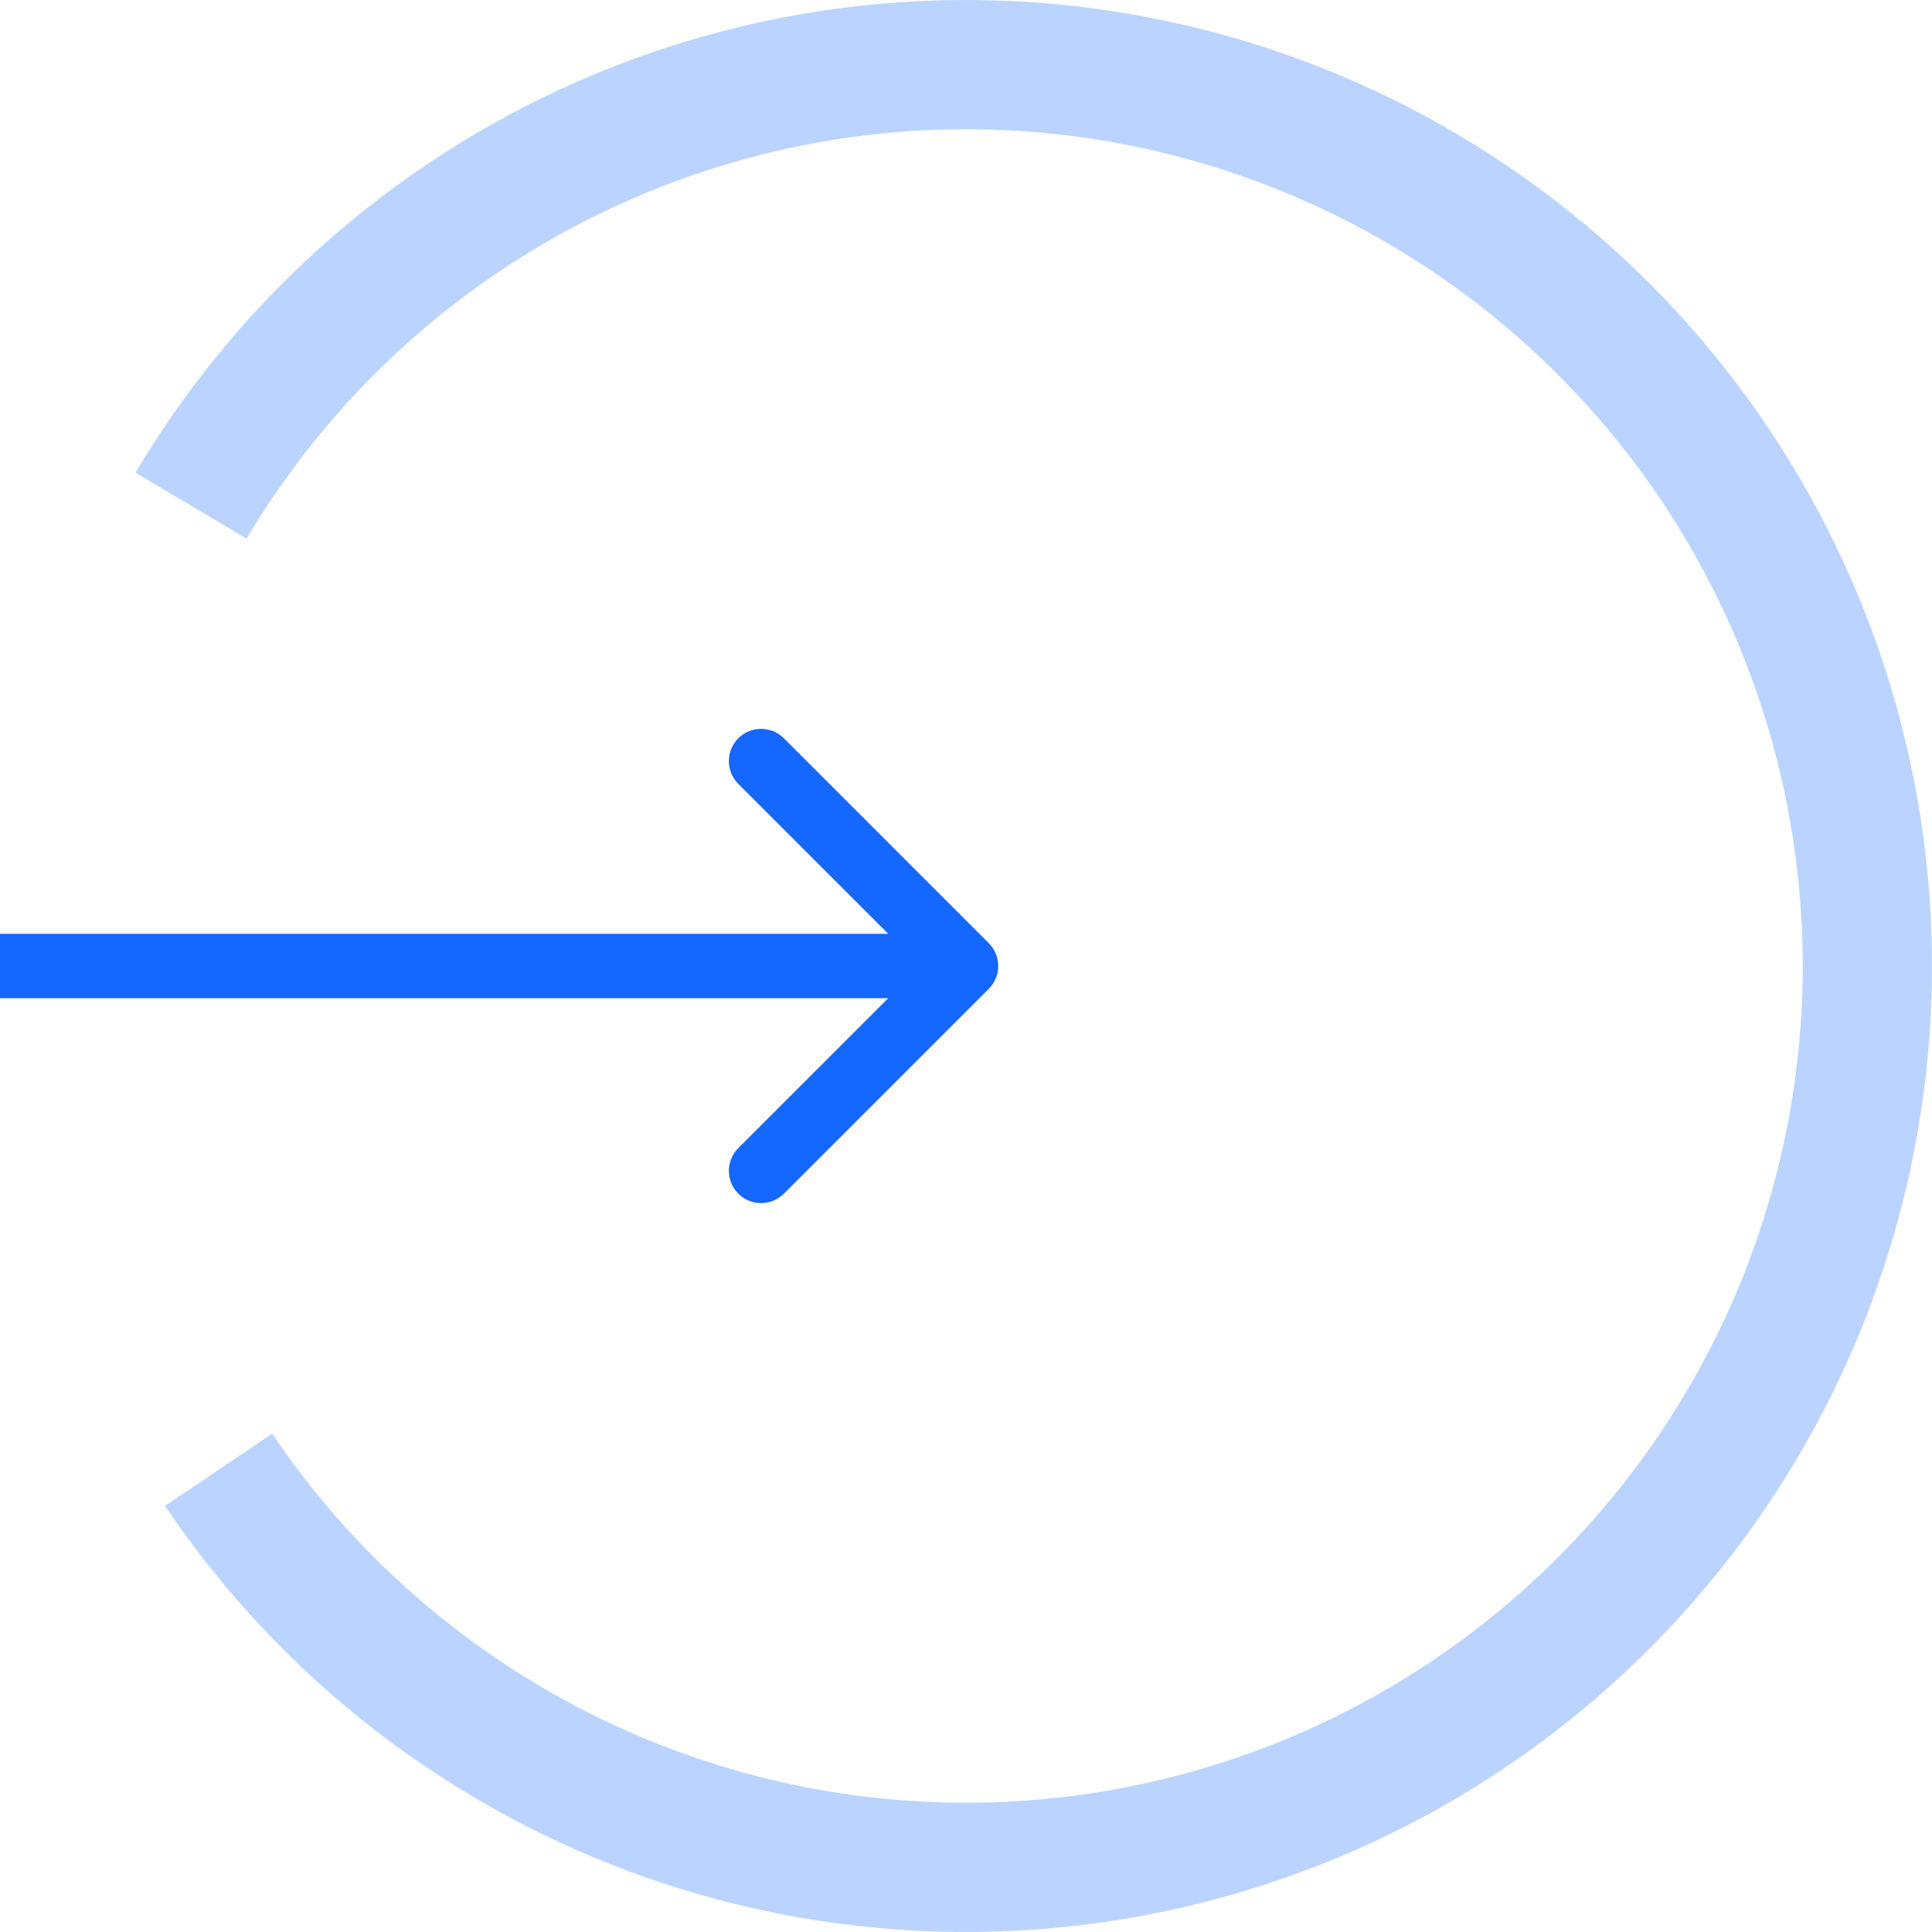 <svg width="30" height="30" viewBox="0 0 30 30" fill="none" xmlns="http://www.w3.org/2000/svg">
<path d="M2.104 7.339C3.763 4.546 6.285 2.366 9.29 1.129C12.295 -0.108 15.62 -0.335 18.765 0.48C21.911 1.296 24.706 3.111 26.731 5.652C28.756 8.194 29.901 11.324 29.994 14.572C30.087 17.82 29.122 21.011 27.245 23.663C25.369 26.316 22.681 28.288 19.587 29.281C16.494 30.275 13.161 30.237 10.091 29.174C7.02 28.11 4.378 26.078 2.562 23.384L4.226 22.262C5.799 24.596 8.088 26.356 10.747 27.277C13.407 28.199 16.294 28.231 18.974 27.37C21.654 26.51 23.981 24.802 25.607 22.504C27.233 20.206 28.068 17.443 27.988 14.629C27.907 11.816 26.916 9.104 25.162 6.903C23.407 4.702 20.986 3.13 18.262 2.423C15.537 1.716 12.657 1.914 10.054 2.985C7.451 4.057 5.267 5.944 3.829 8.364L2.104 7.339Z" fill="#BBD3FF"/>
<path d="M15.354 15.354C15.549 15.158 15.549 14.842 15.354 14.646L12.172 11.464C11.976 11.269 11.66 11.269 11.464 11.464C11.269 11.66 11.269 11.976 11.464 12.172L14.293 15L11.464 17.828C11.269 18.024 11.269 18.34 11.464 18.535C11.66 18.731 11.976 18.731 12.172 18.535L15.354 15.354ZM0 15.5L15 15.5V14.5L0 14.5L0 15.5Z" fill="#1467FF"/>
</svg>
